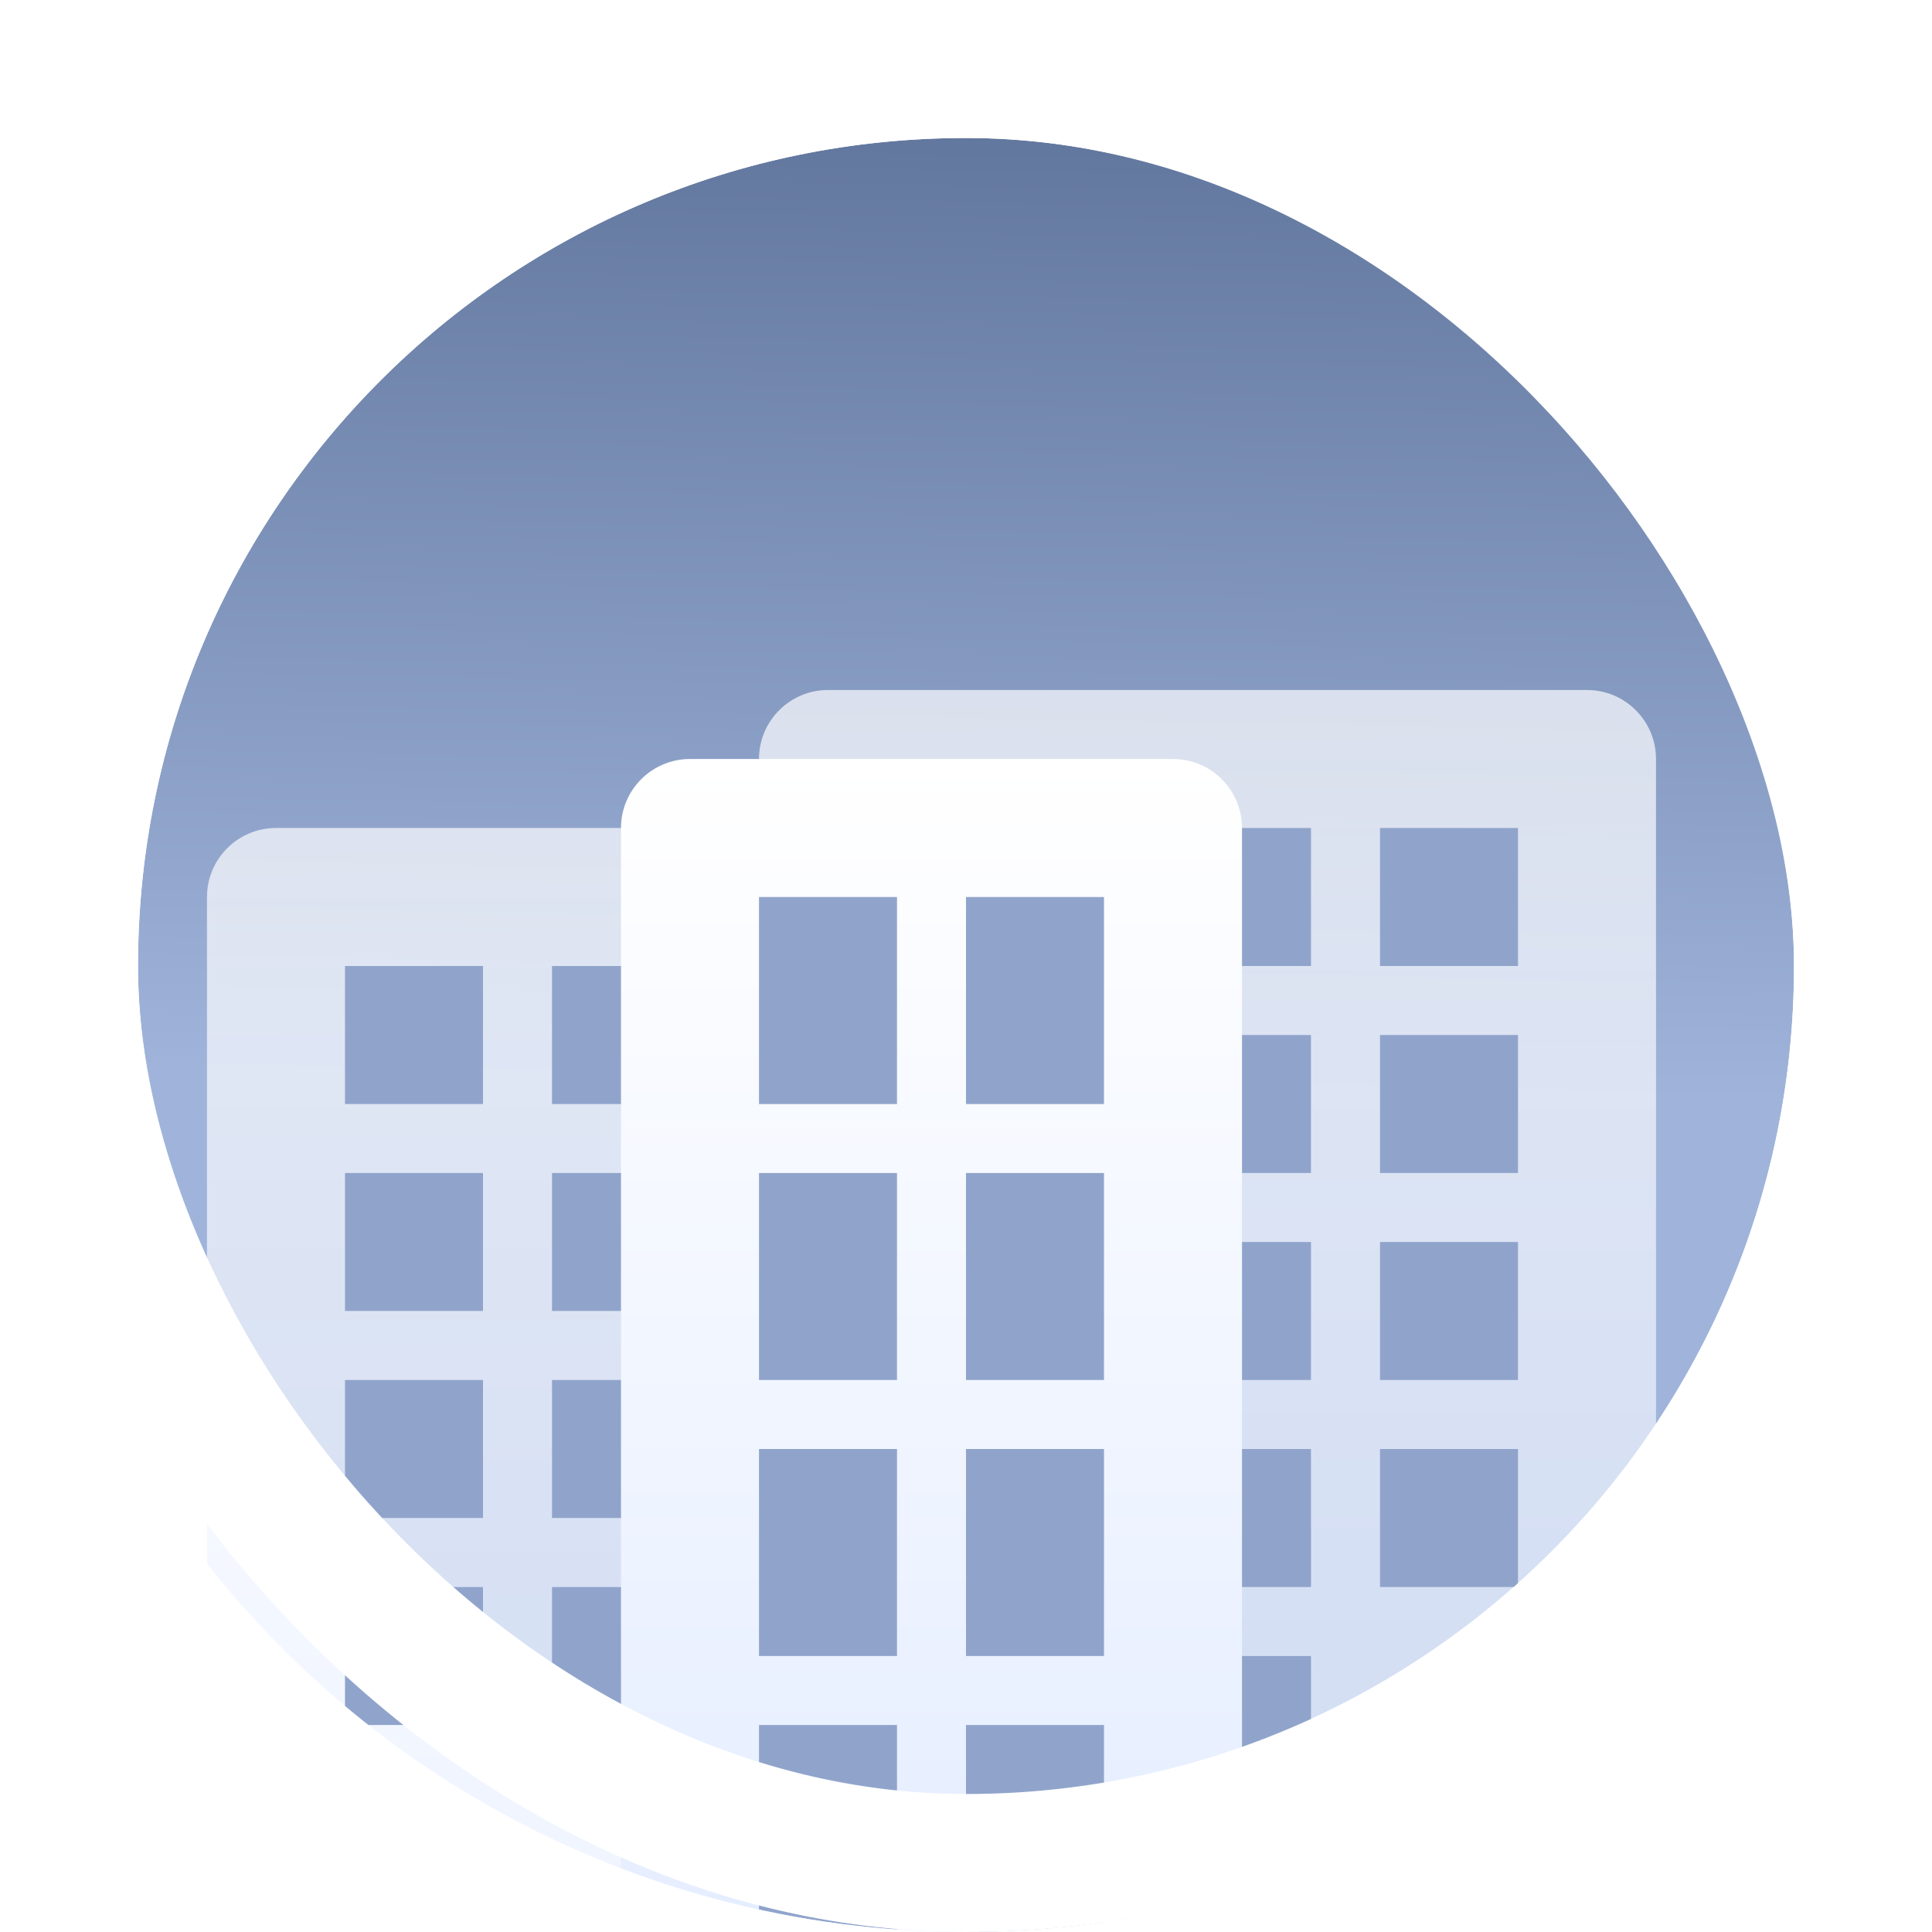 <svg width="28" height="28" viewBox="0 0 28 28" fill="none" xmlns="http://www.w3.org/2000/svg">
<g clip-path="url(#clip0)">
<rect x="2" y="2" width="24" height="24" rx="12" fill="url(#paint0_linear)"/>
<path opacity="0.7" d="M11 11C11 10.448 11.448 10 12 10H23C23.552 10 24 10.448 24 11V32H11V11Z" fill="url(#paint1_linear)"/>
<rect x="20" y="12" width="2" height="2" fill="#90A4CB"/>
<rect x="17" y="12" width="2" height="2" fill="#90A4CB"/>
<rect x="20" y="15" width="2" height="2" fill="#90A4CB"/>
<rect x="17" y="15" width="2" height="2" fill="#90A4CB"/>
<rect x="20" y="18" width="2" height="2" fill="#90A4CB"/>
<rect x="17" y="18" width="2" height="2" fill="#90A4CB"/>
<rect x="20" y="21" width="2" height="2" fill="#90A4CB"/>
<rect x="17" y="21" width="2" height="2" fill="#90A4CB"/>
<rect x="17" y="24" width="2" height="2" fill="#90A4CB"/>
<path opacity="0.7" d="M3 13C3 12.448 3.448 12 4 12H11C11.552 12 12 12.448 12 13V34H3V13Z" fill="url(#paint2_linear)"/>
<rect x="8" y="14" width="2" height="2" fill="#90A4CB"/>
<rect x="5" y="14" width="2" height="2" fill="#90A4CB"/>
<rect x="8" y="17" width="2" height="2" fill="#90A4CB"/>
<rect x="5" y="17" width="2" height="2" fill="#90A4CB"/>
<rect x="8" y="20" width="2" height="2" fill="#90A4CB"/>
<rect x="5" y="20" width="2" height="2" fill="#90A4CB"/>
<rect x="8" y="23" width="2" height="2" fill="#90A4CB"/>
<rect x="5" y="23" width="2" height="2" fill="#90A4CB"/>
<g filter="url(#filter0_d)">
<path d="M9 8C9 7.448 9.448 7 10 7H17C17.552 7 18 7.448 18 8V27H9V8Z" fill="url(#paint3_linear)"/>
<rect x="11" y="9" width="2" height="3" fill="#90A4CB"/>
<rect x="11" y="13" width="2" height="3" fill="#90A4CB"/>
<rect x="11" y="17" width="2" height="3" fill="#90A4CB"/>
<rect x="11" y="21" width="2" height="3" fill="#90A4CB"/>
<rect x="11" y="25" width="2" height="3" fill="#90A4CB"/>
<rect x="14" y="9" width="2" height="3" fill="#90A4CB"/>
<rect x="14" y="13" width="2" height="3" fill="#90A4CB"/>
<rect x="14" y="17" width="2" height="3" fill="#90A4CB"/>
<rect x="14" y="21" width="2" height="3" fill="#90A4CB"/>
<rect x="14" y="25" width="2" height="3" fill="#90A4CB"/>
</g>
</g>
<rect x="1" y="1" width="26" height="26" rx="13" stroke="white" stroke-width="2"/>
<defs>
<filter id="filter0_d" x="5" y="6" width="17" height="30" filterUnits="userSpaceOnUse" color-interpolation-filters="sRGB">
<feFlood flood-opacity="0" result="BackgroundImageFix"/>
<feColorMatrix in="SourceAlpha" type="matrix" values="0 0 0 0 0 0 0 0 0 0 0 0 0 0 0 0 0 0 127 0"/>
<feOffset dy="4"/>
<feGaussianBlur stdDeviation="2"/>
<feColorMatrix type="matrix" values="0 0 0 0 0 0 0 0 0 0 0 0 0 0 0 0 0 0 0.2 0"/>
<feBlend mode="normal" in2="BackgroundImageFix" result="effect1_dropShadow"/>
<feBlend mode="normal" in="SourceGraphic" in2="effect1_dropShadow" result="shape"/>
</filter>
<linearGradient id="paint0_linear" x1="18.81" y1="15.825" x2="19.071" y2="2" gradientUnits="userSpaceOnUse">
<stop stop-color="#A0B4DB"/>
<stop offset="1" stop-color="#62779E"/>
</linearGradient>
<linearGradient id="paint1_linear" x1="17.5" y1="10" x2="17.5" y2="32" gradientUnits="userSpaceOnUse">
<stop stop-color="white"/>
<stop offset="1" stop-color="#E0EAFF"/>
</linearGradient>
<linearGradient id="paint2_linear" x1="5.5" y1="12" x2="5.5" y2="34" gradientUnits="userSpaceOnUse">
<stop stop-color="white"/>
<stop offset="1" stop-color="#E0EAFF"/>
</linearGradient>
<linearGradient id="paint3_linear" x1="13.5" y1="7" x2="13.5" y2="27" gradientUnits="userSpaceOnUse">
<stop stop-color="white"/>
<stop offset="1" stop-color="#E0EAFF"/>
</linearGradient>
<clipPath id="clip0">
<circle cx="14" cy="14" r="14" />
</clipPath>
</defs>
</svg>
